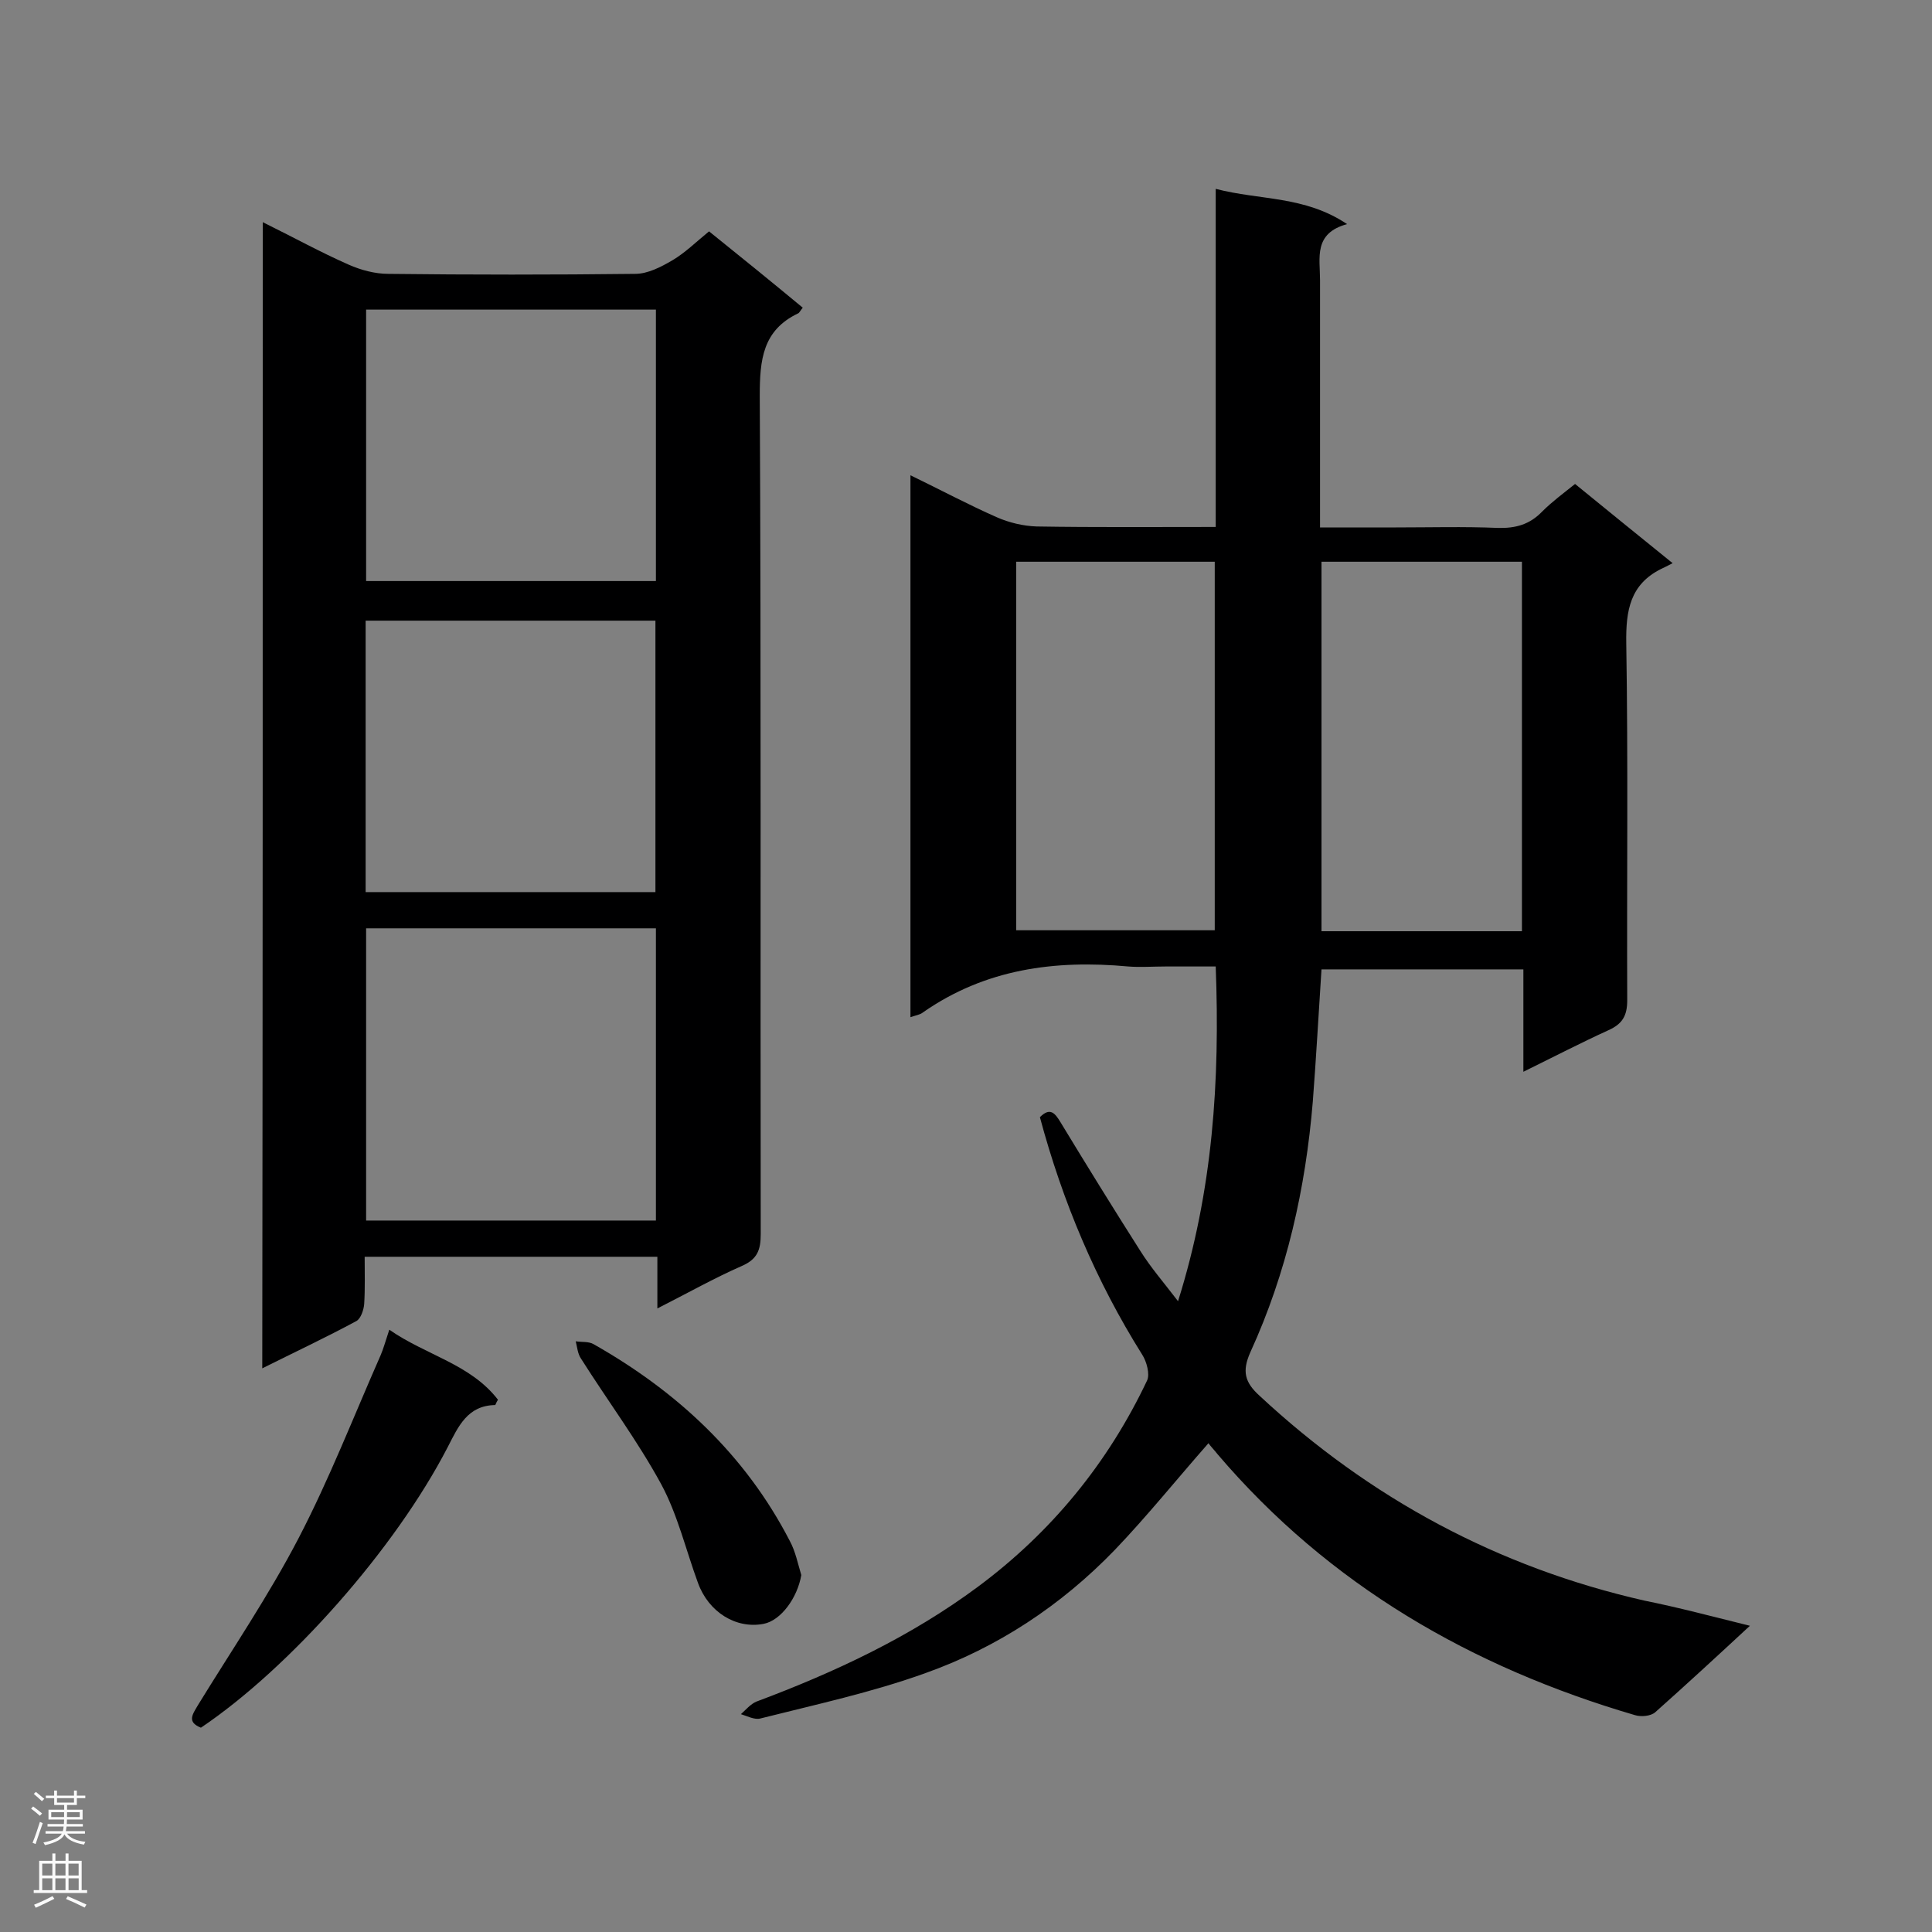 <svg enable-background="new 0 0 400 400" viewBox="0 0 400 400" xmlns="http://www.w3.org/2000/svg"><rect x="0" y="0" width="400" height="400" fill="#808080" stroke="none"/><g fill="#000001"><path d="m362.3 336.6c-6.9 6.4-13.2 12.2-19.6 17.9-.9.8-2.9 1-4.2.6-33.8-9.9-63.3-26.9-86.4-54-.7-.9-1.5-1.7-1.9-2.3-6.6 7.5-12.7 15.1-19.4 22.1-11.1 11.5-24.3 20.2-39.2 25.5-11.1 4-22.7 6.5-34.2 9.4-1.2.3-2.7-.5-4-.9 1-.9 2-2.1 3.2-2.6 16.3-6.1 31.9-13.4 45.9-23.8 15.2-11.3 26.9-25.6 35-42.7.6-1.3-.1-3.9-1-5.3-9.6-15.3-16.5-31.7-21.2-49.2 2.1-2.1 3.1-.9 4.3 1.1 5.4 8.9 10.9 17.8 16.5 26.6 2.2 3.5 4.9 6.6 7.8 10.4 7.2-22.9 8.7-45.6 7.8-69.3-3.6 0-7 0-10.4 0-2.6 0-5.2.2-7.7 0-15.2-1.4-29.6.5-42.5 9.5-.6.5-1.5.6-2.6 1 0-37.4 0-74.5 0-112.2 6.2 3 12 6.1 17.9 8.7 2.5 1.1 5.4 1.8 8.2 1.9 12.2.2 24.3.1 37.1.1 0-23.2 0-46.2 0-70 9.2 2.4 18.4 1.4 27.2 7.3-7 1.9-5.6 7-5.6 11.6v46 5.2h15.7c7 0 14.1-.2 21.1.1 3.7.1 6.6-.7 9.2-3.4 2-2 4.3-3.7 6.8-5.7 6.5 5.3 12.9 10.5 20.2 16.4-1.1.6-1.8.9-2.4 1.2-6.4 3.2-7.3 8.6-7.2 15.3.4 24.6.1 49.3.2 74 0 3.2-1 4.9-3.9 6.2-5.7 2.6-11.3 5.5-17.6 8.6 0-7.4 0-14.2 0-21.2-14.2 0-27.9 0-41.8 0-.6 9.2-1.1 18.3-1.8 27.4-1.5 18-5.4 35.4-12.9 51.8-1.8 4-1.2 6.3 1.9 9.1 22.8 21.2 49.3 35.5 79.7 42.4 7 1.4 14.1 3.3 21.8 5.2zm-151.9-220.3v76.3h41.1c0-25.7 0-50.9 0-76.3-13.8 0-27.2 0-41.1 0zm63.2 0v76.5h41.5c0-25.6 0-51 0-76.5-14 0-27.5 0-41.5 0z"/><path d="m54.4 46c6.3 3.1 11.9 6.2 17.8 8.8 2.5 1.1 5.4 1.9 8.2 1.9 17 .2 34.1.2 51.1 0 2.6 0 5.3-1.4 7.7-2.8 2.7-1.6 4.9-3.8 7.6-6 6.6 5.3 13 10.5 19.4 15.8-.5.6-.7 1.1-1 1.2-7.3 3.5-7.9 9.6-7.9 17 .3 57.9.1 115.8.2 173.6 0 3.3-.7 5.2-3.9 6.6-5.7 2.5-11.2 5.6-17.5 8.8 0-3.9 0-7.2 0-10.7-20.4 0-40.2 0-60.6 0 0 3.3.1 6.6-.1 9.8-.1 1.2-.7 3-1.6 3.5-6.3 3.4-12.7 6.4-19.5 9.8.1-79.2.1-157.9.1-237.3zm81.4 146.2c-20.3 0-40.1 0-60 0v60.5h60c0-20.3 0-40.3 0-60.5zm0-128.1c-20.3 0-40.1 0-60 0v56.2h60c0-18.8 0-37.3 0-56.2zm-.1 120.6c0-18.9 0-37.5 0-56.2-20.2 0-40.1 0-60 0v56.2z"/><path d="m41.6 357.7c-3-1.2-1.7-2.8-.6-4.7 7-11.4 14.6-22.6 20.8-34.5 6.4-12.3 11.4-25.2 17-37.9.6-1.4 1-2.9 1.8-5.3 7.6 5.3 16.8 7.1 22.5 14.5-.4.6-.5 1.1-.6 1.1-5.7.1-7.6 4.4-9.8 8.7-10.9 21.1-32.7 45.7-51.1 58.1z"/><path d="m165.9 326.1c-.8 4.7-4.2 9.4-7.8 10.1-5.7 1.1-11.4-2.4-13.6-8.5-2.5-6.8-4.2-14.1-7.6-20.4-4.9-9-11.1-17.3-16.6-26-.7-1-.8-2.4-1.1-3.6 1.2.2 2.7 0 3.7.6 17.3 9.8 31.4 22.9 40.6 40.7 1.2 2.2 1.7 4.8 2.4 7.1z"/></g><path d="m6.44 374.46.42-.45c.65.47 1.27.95 1.85 1.44l-.45.49c-.65-.56-1.25-1.06-1.82-1.48m.93 7.33-.63-.26c.55-1.36 1.05-2.8 1.52-4.33.19.1.38.19.59.27-.46 1.29-.95 2.73-1.48 4.32m-.38-10.38.44-.42c.43.34 1.01.82 1.74 1.44l-.49.49c-.53-.51-1.09-1.01-1.69-1.51m2.5.35h1.72v-1.04h.59v1.04h3.52v-1.04h.59v1.04h1.75v.53h-1.75v1.42h-2.03v.97h3.22v2.03h-3.24c0 .35-.01.66-.03.93h3.32v.53h-3.37c-.03.27-.08.58-.15.94h3.96v.53h-3.71c.67.92 1.93 1.48 3.79 1.68-.13.24-.23.44-.29.59-2.13-.38-3.48-1.08-4.04-2.12-.43.97-1.77 1.72-4.03 2.23-.09-.19-.2-.37-.33-.55 2.1-.42 3.37-1.03 3.81-1.83h-3.36v-.53h3.58c.08-.29.13-.61.16-.94h-3.33v-.53h3.39c.02-.27.04-.58.04-.93h-3.23v-2.03h3.25v-.97h-2.07v-1.42h-1.73zm1.12 3.44v1h2.65c.01-.3.02-.44.01-.4v-.25-.35zm1.19-2h3.52v-.91h-3.52zm4.71 2h-2.63v.59c0 .15-.01.28-.01.4h2.64z" fill="#fafafa"/><path d="m13.56 383.74h.63v1.52h2.72v6.07h1.13v.6h-11.06v-.6h1.13v-6.07h2.73v-1.52h.63v1.52h2.1v-1.52zm-2.69 8.83.38.56c-1.24.63-2.53 1.25-3.85 1.85-.1-.21-.21-.42-.34-.63 1.36-.55 2.63-1.15 3.81-1.78m-2.13-4.27h2.1v-2.45h-2.1zm0 3.04h2.1v-2.46h-2.1zm2.72-3.04h2.1v-2.45h-2.1zm0 3.04h2.1v-2.46h-2.1zm6.07 3.6c-1.41-.71-2.7-1.3-3.86-1.78l.35-.56c1.45.62 2.75 1.19 3.88 1.72zm-1.25-9.09h-2.1v2.45h2.1zm-2.09 5.49h2.1v-2.46h-2.1z" fill="#fafafa"/></svg>